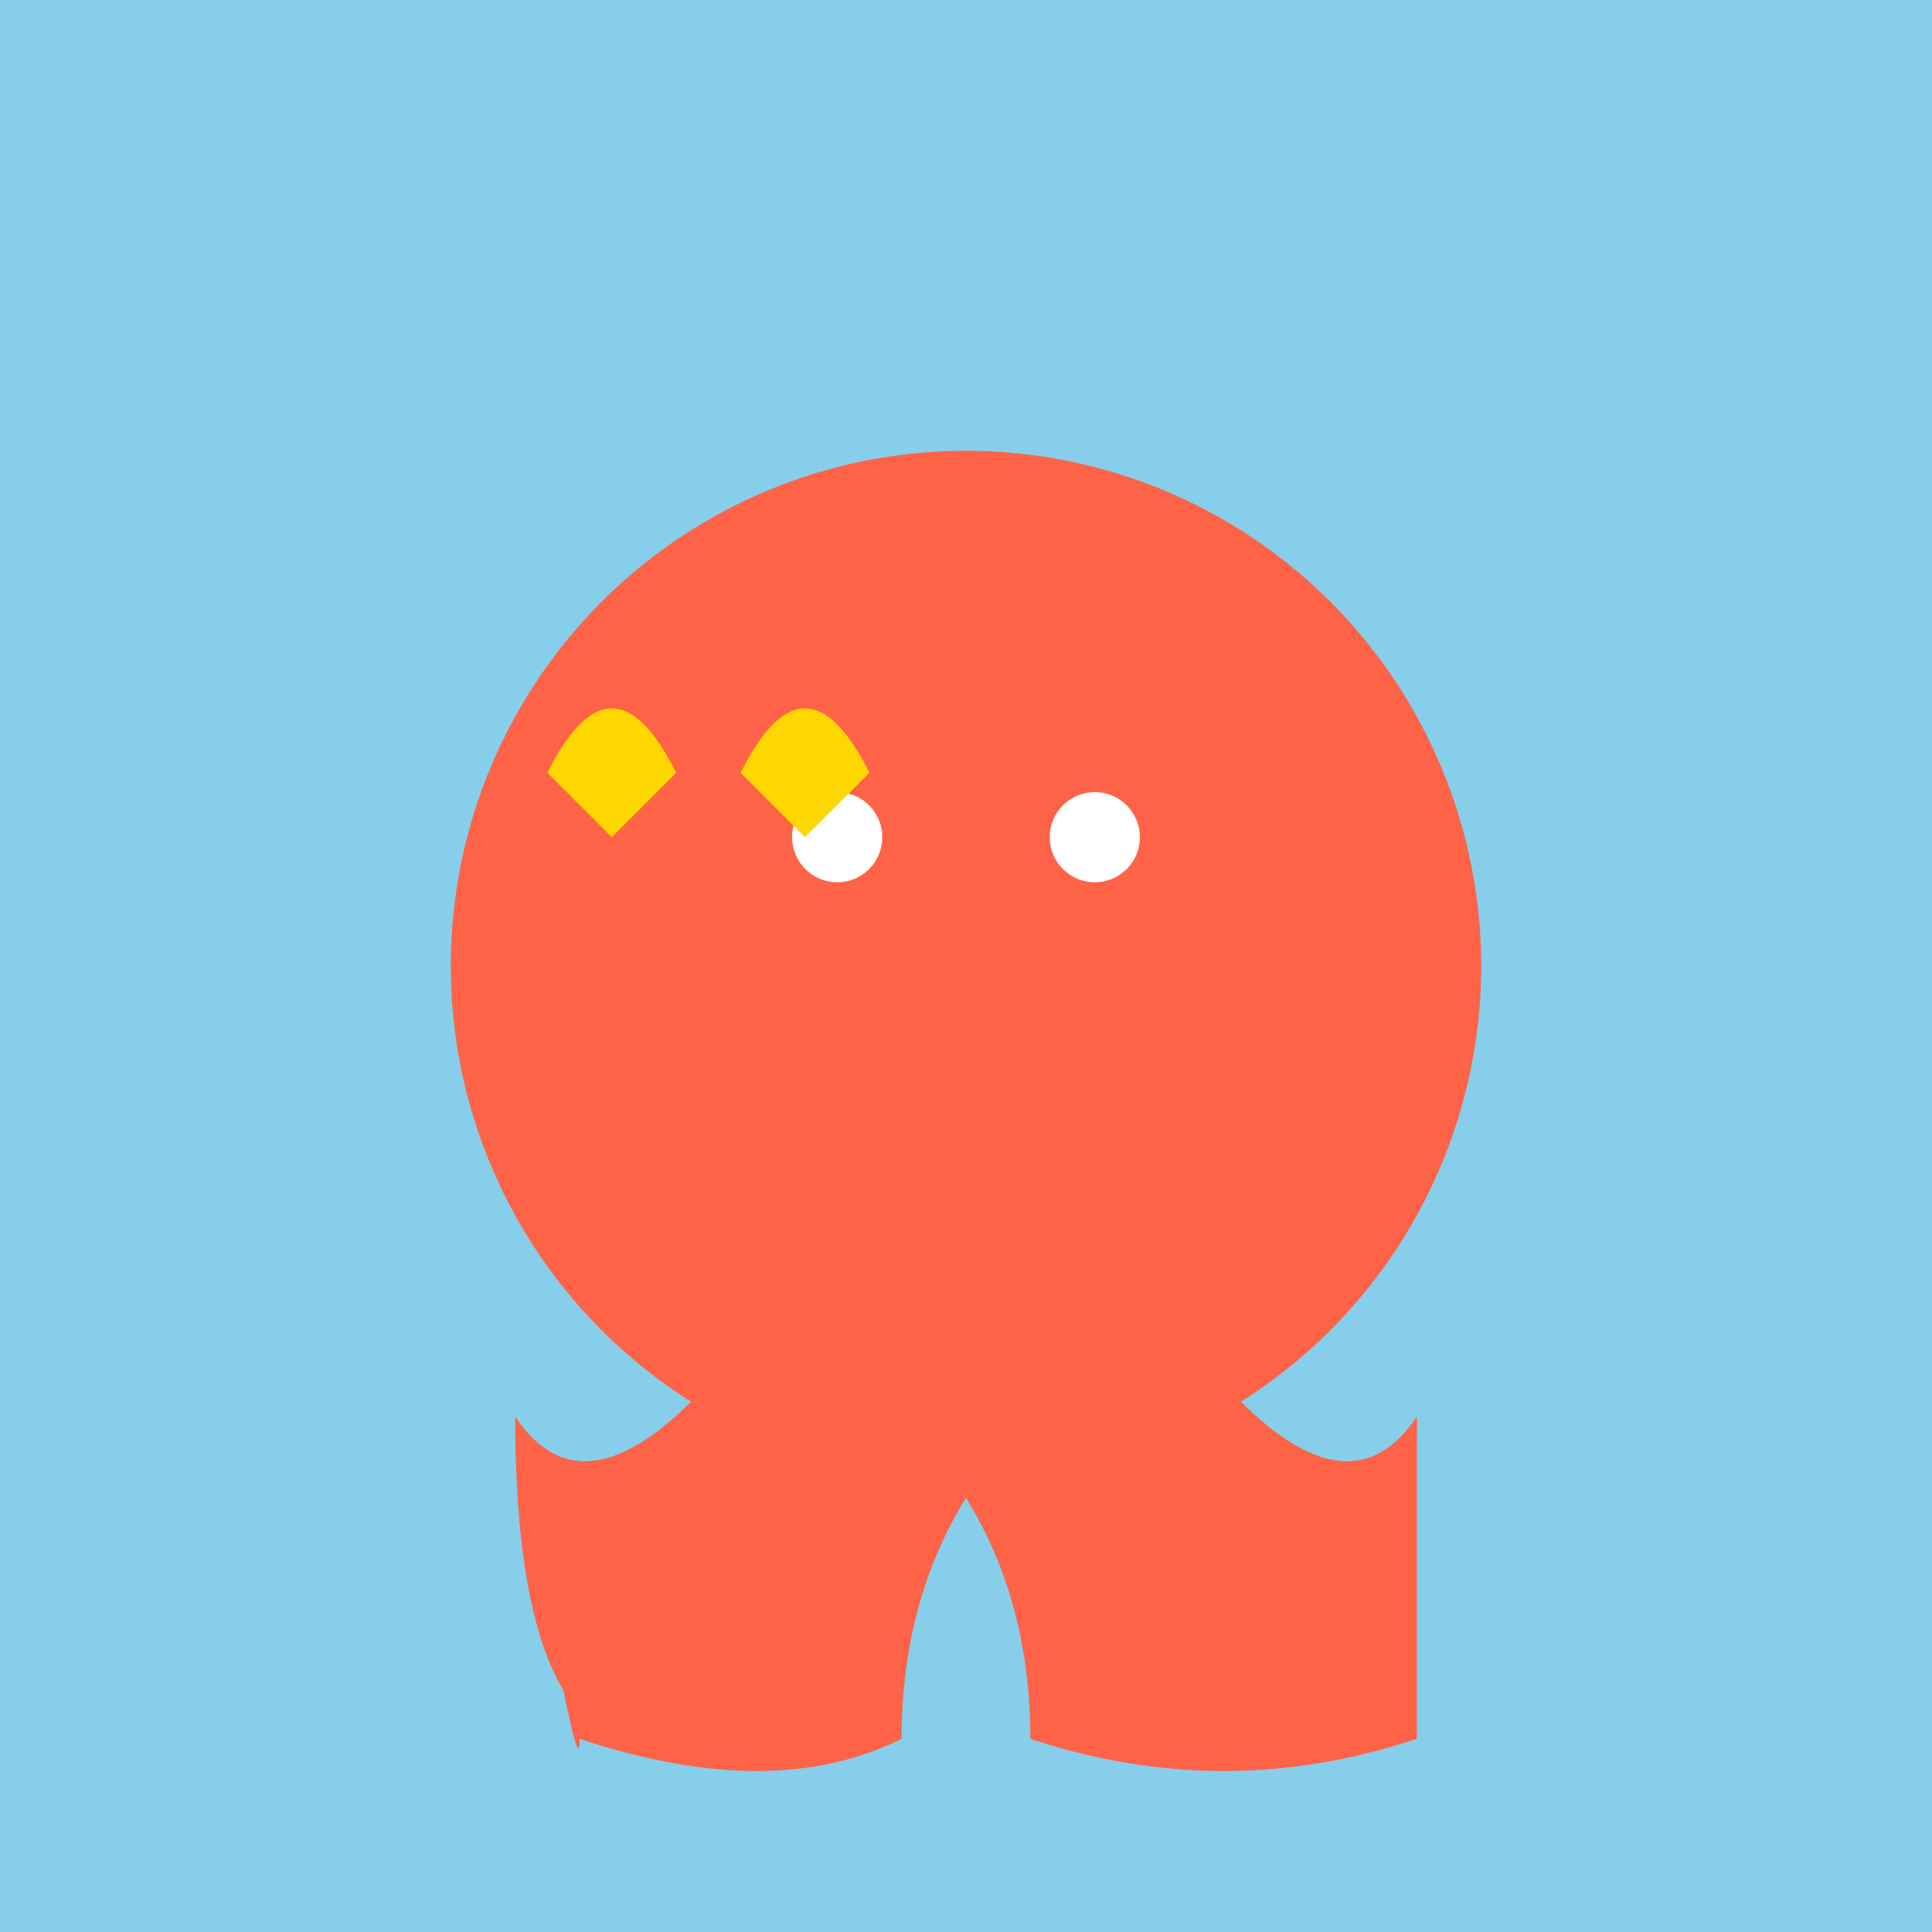 <svg xmlns="http://www.w3.org/2000/svg" viewBox="0 0 300 300">
  <!-- underwater background -->
  <rect x="0" y="0" width="300" height="300" fill="#87CEEB" />
  
  <!-- octopus body -->
  <circle cx="150" cy="150" r="80" fill="#FF6347" />
  
  <!-- octopus eyes -->
  <circle cx="130" cy="130" r="7" fill="#fff" />
  <circle cx="170" cy="130" r="7" fill="#fff" />
  
  <!-- octopus tentacles -->
  <path d="M150,150 Q100,250 80,220 Q80,280 110,270 Q140,280 140,250 Q120,240 140,220 Q160,240 160,270 Q190,280 220,270 Q220,280 220,220 Q200,250 150,150 Z" fill="#FF6347" />
  <path d="M150,150 Q200,250 220,220 Q220,280 190,270 Q160,280 160,250 Q180,240 160,220 Q140,240 140,270 Q120,280 90,270 Q90,280 80,220 Q100,250 150,150 Z" fill="#FF6347" />
  
  <!-- torches -->
  <path d="M85,120 Q95,100 105,120 L95,130 L85,120 Z" fill="#FFD700">
    <animateMotion dur="2s" repeatCount="indefinite">
      <mpath href="#path1" />
    </animateMotion>
  </path>
  <path d="M115,120 Q125,100 135,120 L125,130 L115,120 Z" fill="#FFD700">
    <animateMotion dur="2.2s" repeatCount="indefinite">
      <mpath href="#path2" />
    </animateMotion>
  </path>
  <path id="path1" d="M50,250 Q90,150 130,250" visibility="hidden" />
  <path id="path2" d="M70,250 Q110,150 150,250" visibility="hidden" />
</svg>